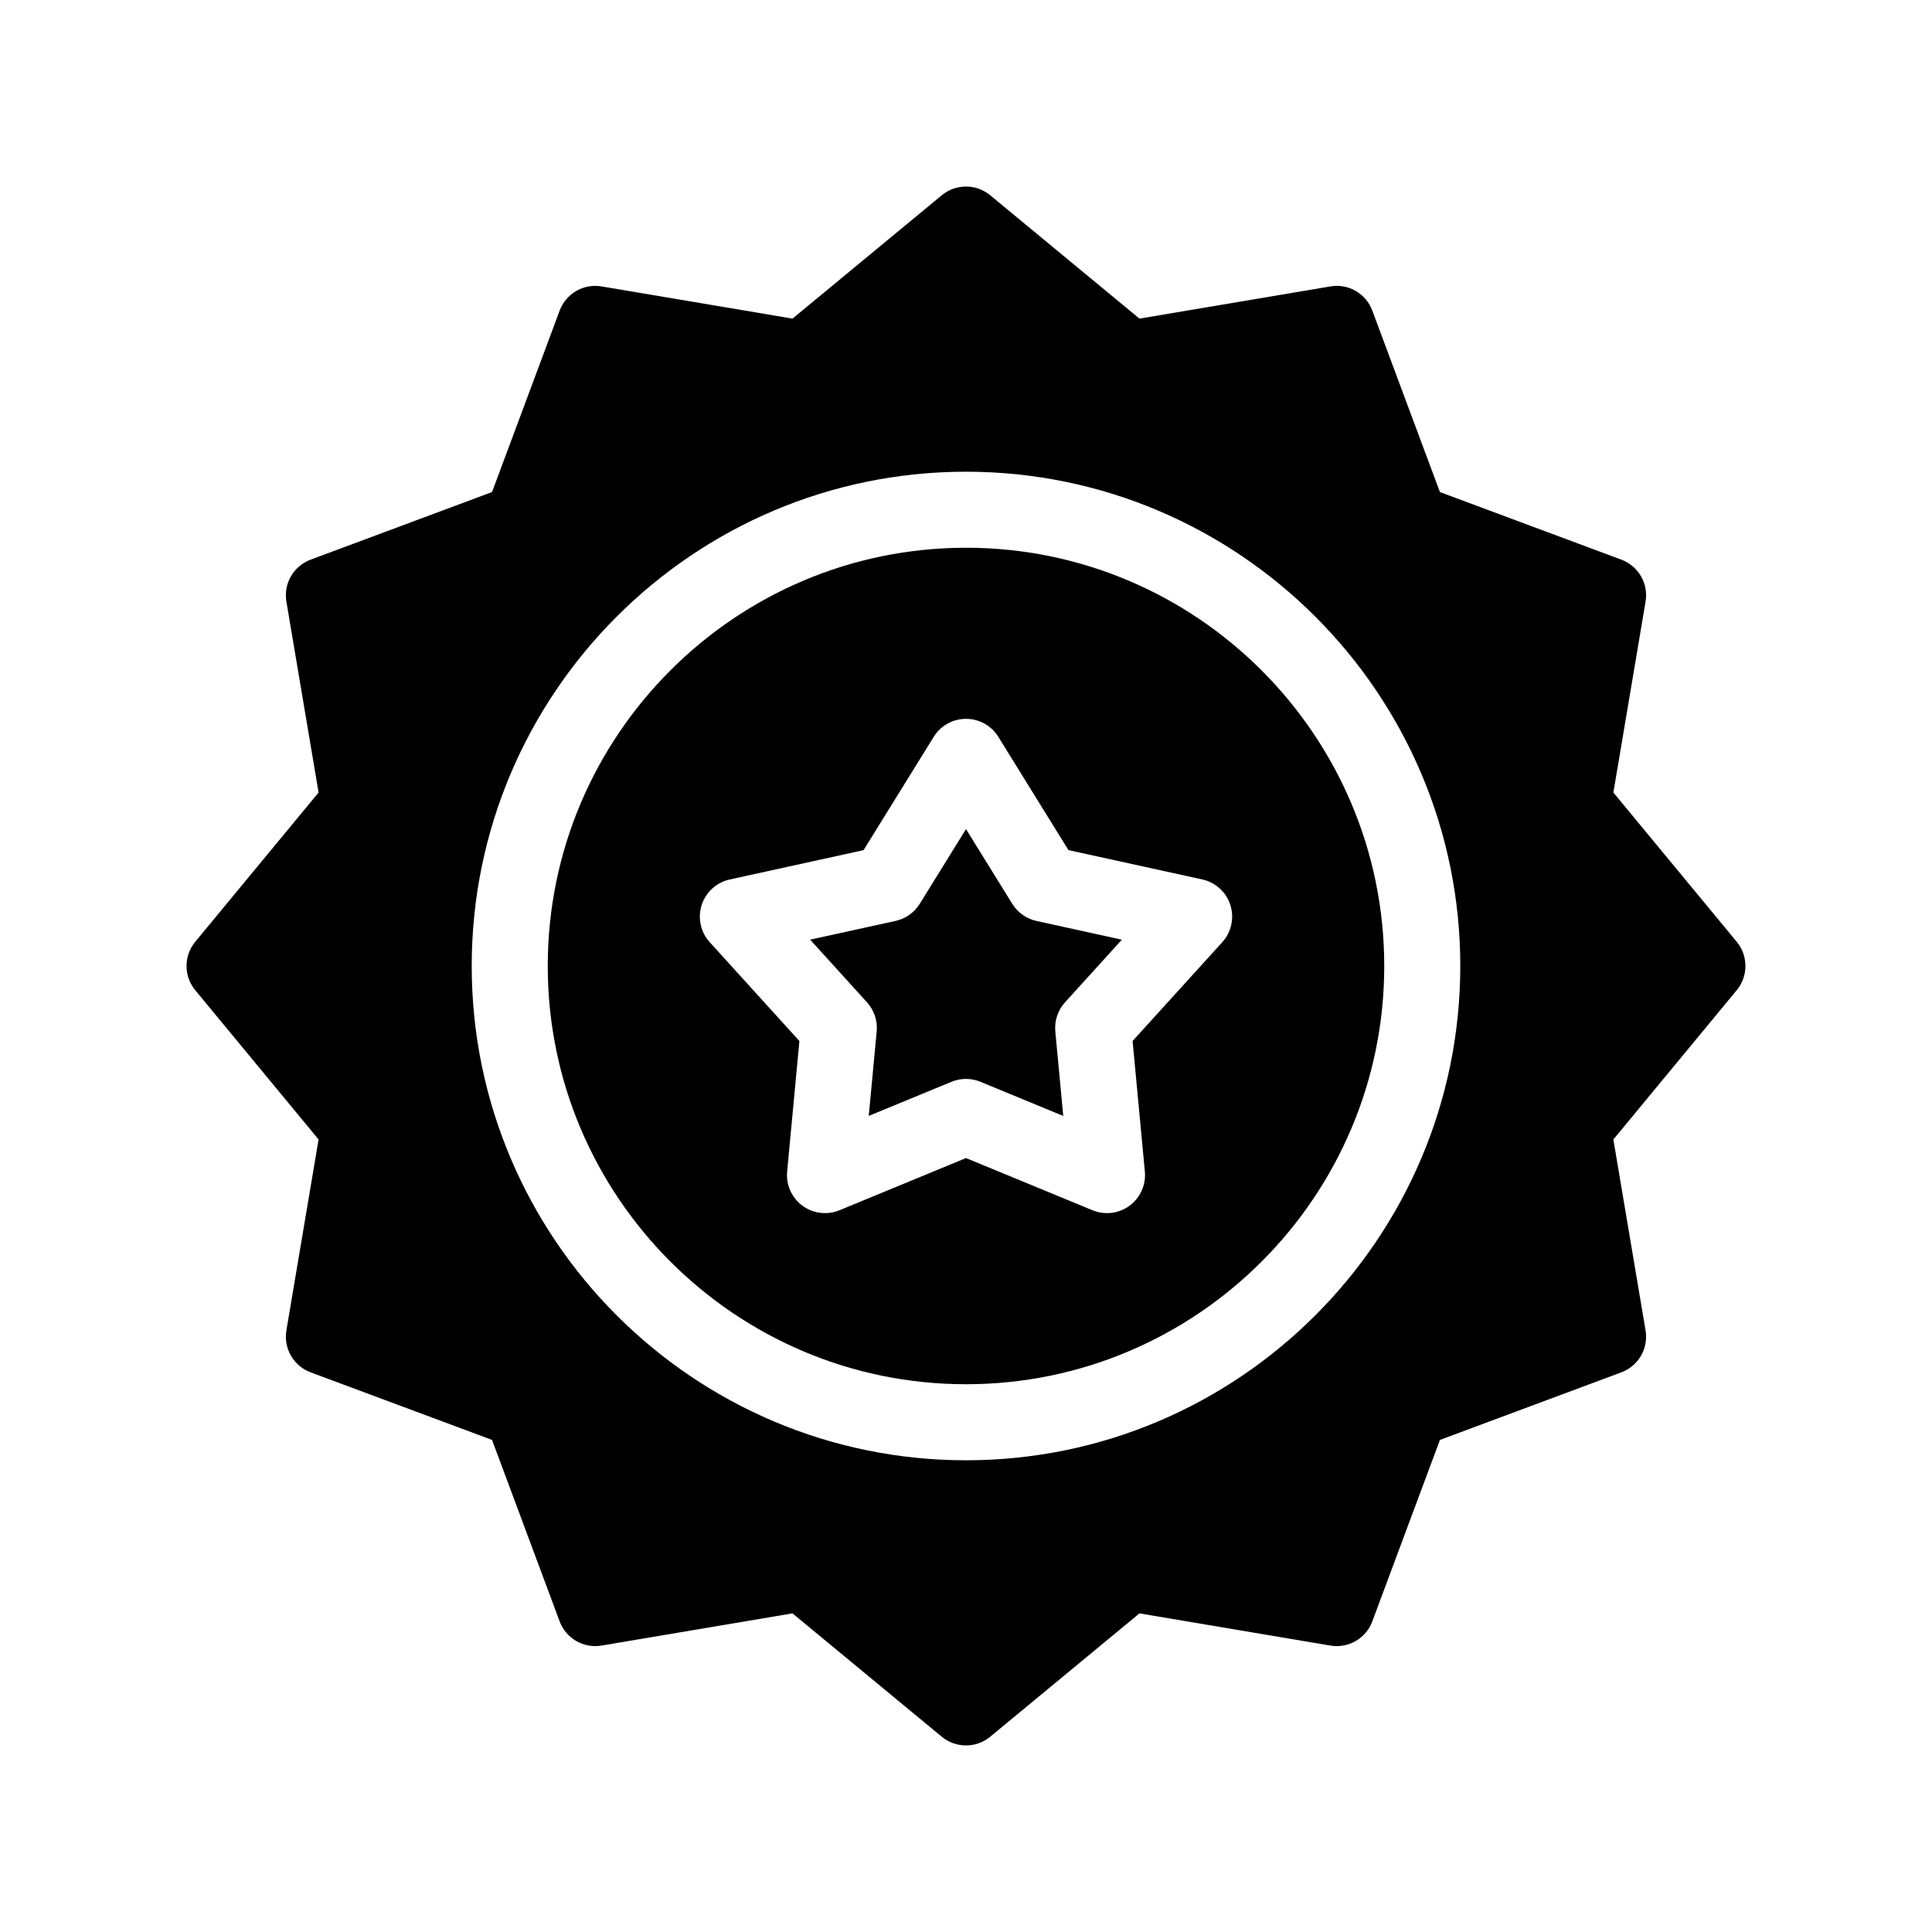 <?xml version="1.0" encoding="UTF-8"?>
<!-- Uploaded to: SVG Repo, www.svgrepo.com, Generator: SVG Repo Mixer Tools -->
<svg fill="#000000" width="800px" height="800px" version="1.1" viewBox="144 144 512 512" xmlns="http://www.w3.org/2000/svg">
 <path d="m604.25 393.58-32.688-39.555 8.531-50.594c0.805-4.766-1.891-9.43-6.418-11.117l-48.082-17.914-17.914-48.078c-1.684-4.523-6.332-7.246-11.117-6.418l-50.594 8.531-39.555-32.688c-3.723-3.078-9.113-3.078-12.836 0l-39.555 32.688-50.594-8.531c-4.769-0.816-9.43 1.891-11.117 6.418l-17.918 48.078-48.078 17.914c-4.527 1.688-7.227 6.352-6.418 11.117l8.531 50.594-32.688 39.555c-3.078 3.723-3.078 9.113 0 12.836l32.688 39.555-8.531 50.594c-0.805 4.766 1.891 9.43 6.418 11.117l48.078 17.91 17.914 48.082c1.684 4.523 6.328 7.231 11.117 6.418l50.594-8.531 39.555 32.688c1.867 1.543 4.144 2.312 6.422 2.312s4.555-0.77 6.418-2.309l39.555-32.688 50.594 8.531c4.762 0.812 9.438-1.891 11.117-6.418l17.914-48.082 48.078-17.91c4.527-1.684 7.227-6.352 6.418-11.117l-8.531-50.594 32.688-39.555c3.082-3.723 3.082-9.113 0.004-12.84zm-204.25 137.41c-72.227 0-130.99-58.766-130.99-130.99 0-72.227 58.766-130.99 130.99-130.99s130.99 58.766 130.99 130.99c-0.004 72.23-58.766 130.99-130.99 130.99zm18.664-142.93 22.637 4.969-15.062 16.602c-1.898 2.098-2.836 4.898-2.57 7.715l2.102 22.391-21.93-9.043c-1.227-0.52-2.535-0.77-3.84-0.77s-2.613 0.25-3.844 0.762l-21.93 9.043 2.102-22.391c0.266-2.816-0.672-5.617-2.57-7.715l-15.062-16.602 22.637-4.969c2.66-0.586 4.973-2.223 6.41-4.539l12.258-19.797 12.258 19.805c1.434 2.316 3.746 3.957 6.406 4.539zm-18.664-98.902c-61.117 0-110.84 49.723-110.84 110.84s49.723 110.84 110.84 110.84 110.84-49.723 110.84-110.84c-0.004-61.117-49.723-110.84-110.84-110.84zm67.918 104.53-23.77 26.191 3.25 34.59c0.328 3.516-1.203 6.949-4.039 9.043-1.766 1.309-3.871 1.977-5.992 1.977-1.301 0-2.606-0.25-3.844-0.762l-33.523-13.828-33.523 13.828c-3.266 1.344-6.996 0.887-9.836-1.211-2.836-2.102-4.375-5.531-4.039-9.043l3.25-34.59-23.77-26.191c-2.414-2.664-3.231-6.41-2.137-9.836s3.93-6.012 7.441-6.781l35.469-7.777 18.582-30.016c1.832-2.977 5.074-4.781 8.562-4.781s6.731 1.805 8.57 4.769l18.582 30.016 35.469 7.777c3.512 0.77 6.348 3.356 7.441 6.781 1.086 3.43 0.27 7.18-2.144 9.844z"/>
</svg>